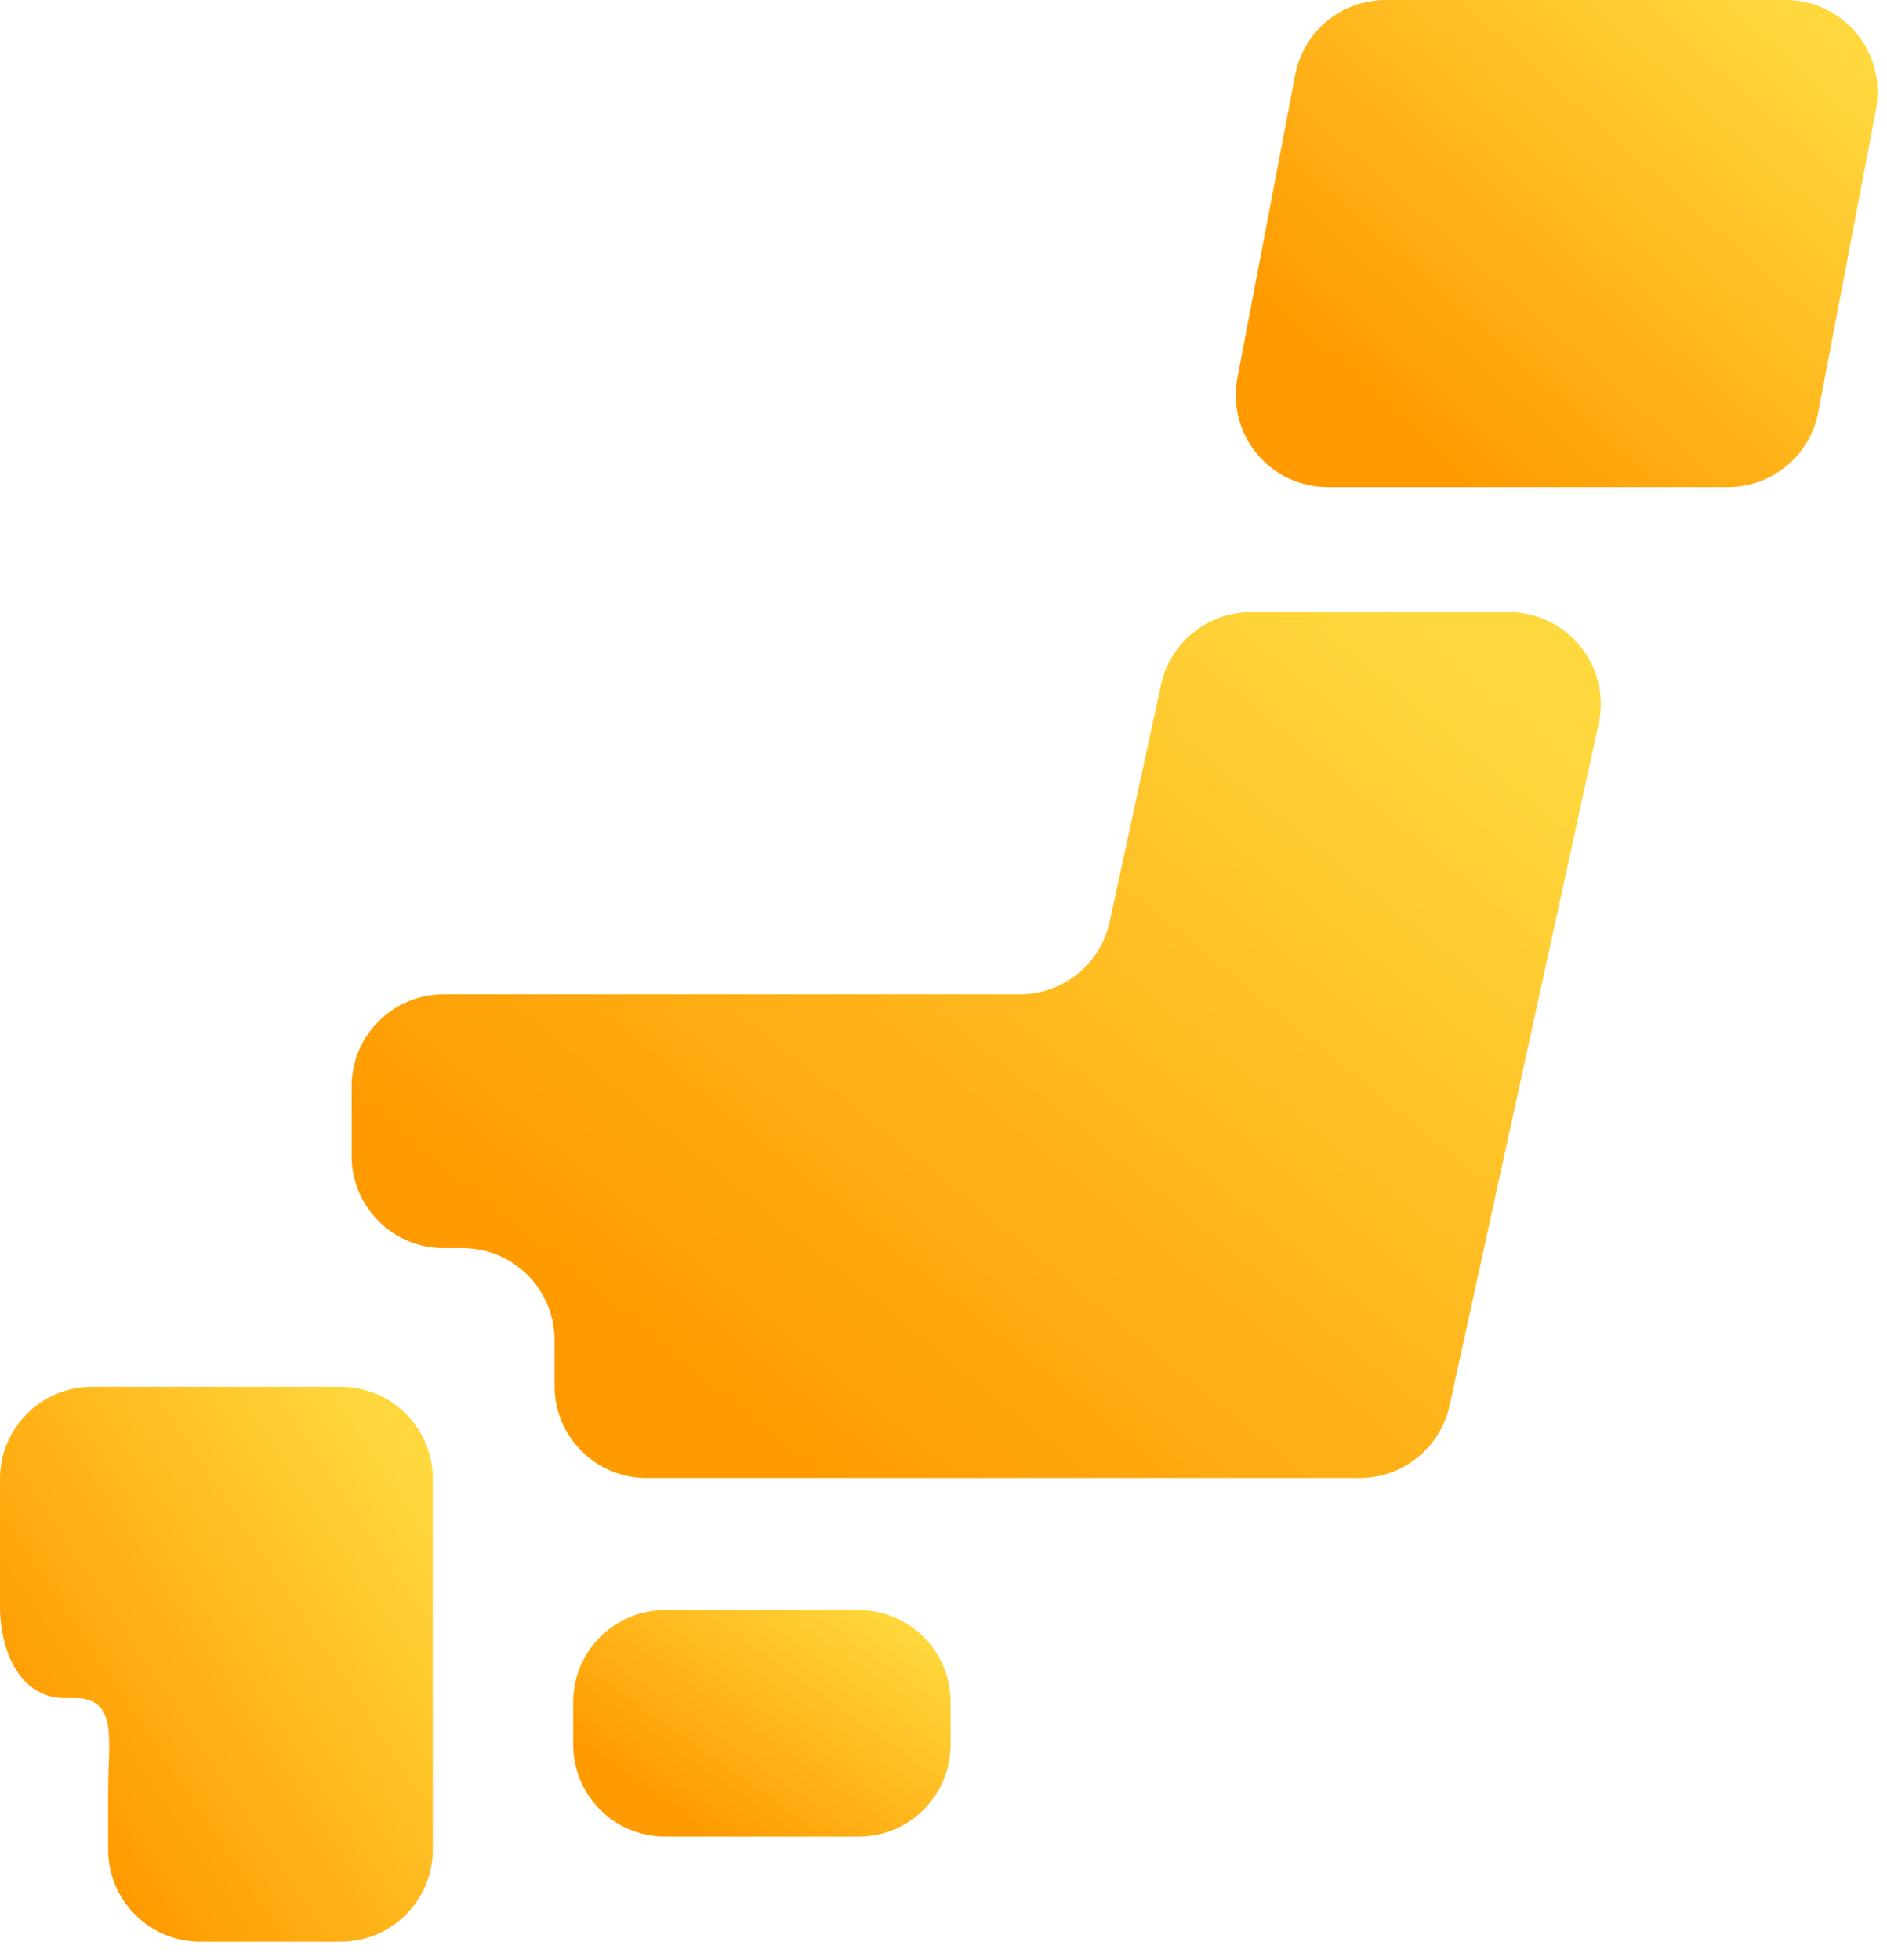 <svg width="78" height="81" viewBox="0 0 78 81" fill="none" xmlns="http://www.w3.org/2000/svg">
<path d="M39.295 72.094C39.295 74.194 37.591 75.896 35.492 75.896H27.495C25.394 75.896 23.692 74.195 23.692 72.094V70.338C23.692 68.237 25.394 66.535 27.495 66.535H35.492C37.591 66.535 39.295 68.237 39.295 70.338V72.094Z" fill="url(#paint0_linear_514_2513)"/>
<path d="M4.471 57.309H3.803C1.704 57.309 0 59.013 0 61.111V66.364C0 68.465 0.979 70.169 2.657 70.169H3.075C4.89 70.169 4.471 71.871 4.471 73.972V76.435C4.471 78.533 6.176 80.238 8.274 80.238H14.087C16.188 80.238 17.89 78.533 17.89 76.435V61.111C17.89 59.013 16.188 57.309 14.087 57.309L4.471 57.309Z" fill="url(#paint1_linear_514_2513)"/>
<path d="M51.708 25.297C49.918 25.297 48.37 26.546 47.993 28.294L45.868 38.093C45.491 39.842 43.941 41.09 42.151 41.09H18.338C16.239 41.09 14.535 42.795 14.535 44.893V47.773C14.535 49.871 16.239 51.576 18.338 51.576H19.119C21.218 51.576 22.922 53.28 22.922 55.381V57.273C22.922 59.372 24.626 61.076 26.724 61.076H56.206C57.991 61.076 59.536 59.832 59.92 58.084L66.081 29.91C66.329 28.789 66.052 27.613 65.329 26.717C64.607 25.816 63.517 25.297 62.364 25.297L51.708 25.297Z" fill="url(#paint2_linear_514_2513)"/>
<path d="M75.156 17.042C74.814 18.832 73.249 20.128 71.42 20.128H54.884C53.751 20.128 52.673 19.626 51.956 18.752C51.231 17.875 50.935 16.724 51.148 15.613L53.538 3.09C53.88 1.298 55.448 0 57.274 0H73.812C74.946 0 76.018 0.504 76.741 1.381C77.466 2.255 77.759 3.406 77.546 4.52L75.156 17.042Z" fill="url(#paint3_linear_514_2513)"/>
<defs>
<linearGradient id="paint0_linear_514_2513" x1="40.193" y1="68.987" x2="33.249" y2="78.83" gradientUnits="userSpaceOnUse">
<stop stop-color="#FFD83D"/>
<stop offset="1" stop-color="#FF9A00"/>
</linearGradient>
<linearGradient id="paint1_linear_514_2513" x1="18.92" y1="63.313" x2="2.285" y2="74.352" gradientUnits="userSpaceOnUse">
<stop stop-color="#FFD83D"/>
<stop offset="1" stop-color="#FF9A00"/>
</linearGradient>
<linearGradient id="paint2_linear_514_2513" x1="69.142" y1="34.667" x2="41.552" y2="68.532" gradientUnits="userSpaceOnUse">
<stop stop-color="#FFD83D"/>
<stop offset="1" stop-color="#FF9A00"/>
</linearGradient>
<linearGradient id="paint3_linear_514_2513" x1="79.142" y1="5.271" x2="63.397" y2="22.925" gradientUnits="userSpaceOnUse">
<stop stop-color="#FFD83D"/>
<stop offset="1" stop-color="#FF9A00"/>
</linearGradient>
</defs>
</svg>
